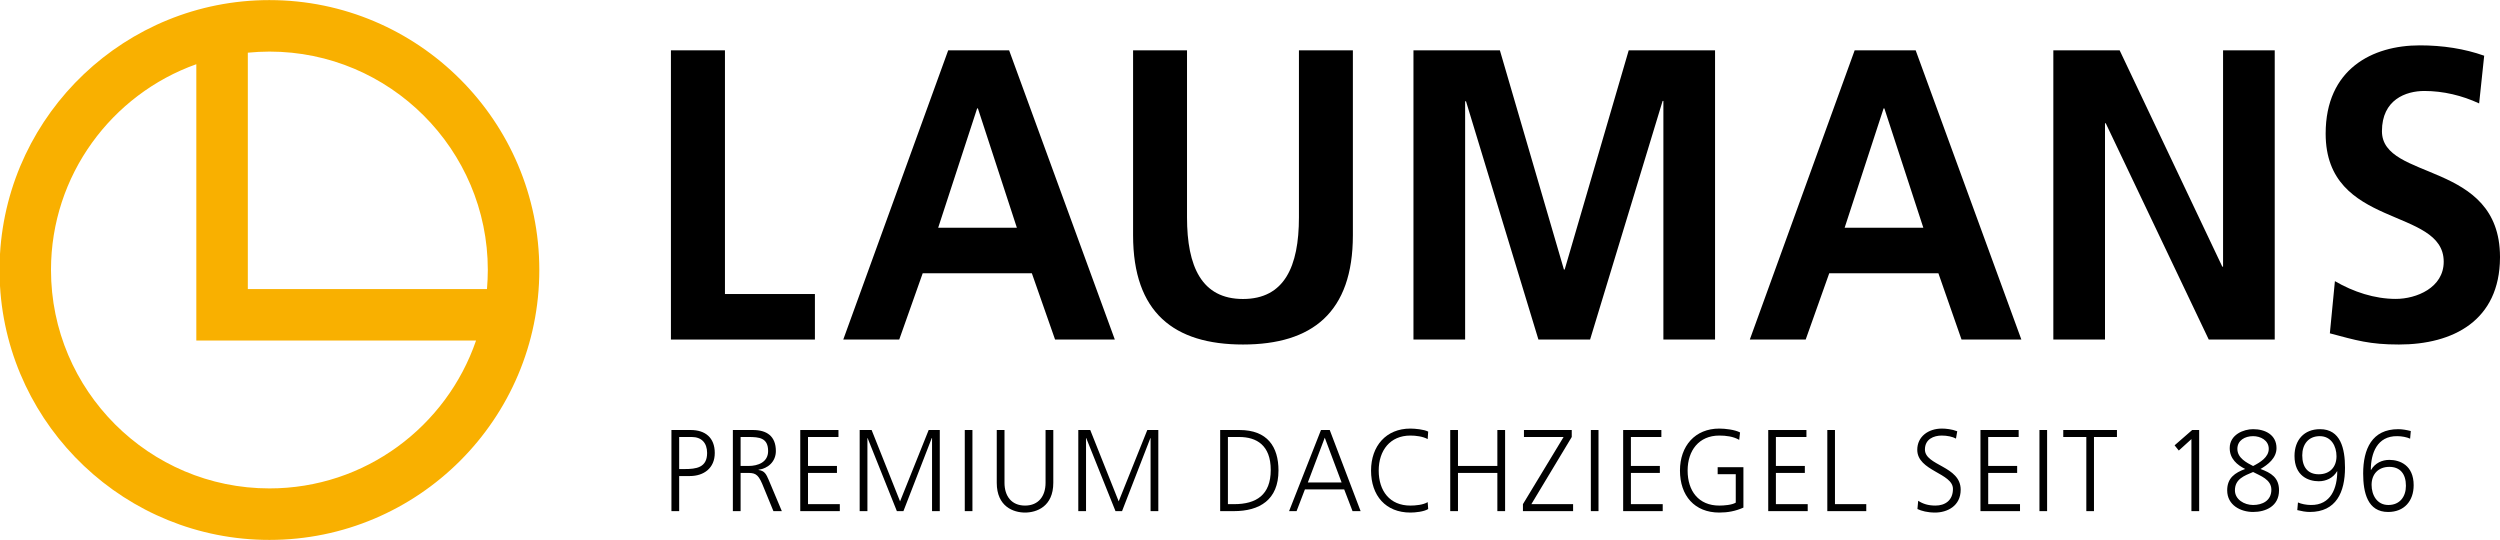<?xml version="1.0" encoding="UTF-8"?> <!-- Creator: CorelDRAW 2018 --> <svg xmlns="http://www.w3.org/2000/svg" xmlns:xlink="http://www.w3.org/1999/xlink" xml:space="preserve" width="500px" height="108px" style="shape-rendering:geometricPrecision; text-rendering:geometricPrecision; image-rendering:optimizeQuality; fill-rule:evenodd; clip-rule:evenodd" viewBox="0 0 297.09 64.15"> <defs> <style type="text/css"> <![CDATA[ .fil0 {fill:black;fill-rule:nonzero} .fil1 {fill:#F9B000;fill-rule:nonzero} ]]> </style> </defs> <g id="Слой_x0020_1">  <g id="_-1958871544"> <polygon class="fil0" points="79.73,5.97 86.15,5.97 86.15,34.93 96.84,34.93 96.84,40.34 79.73,40.34 "></polygon> <path class="fil0" d="M116.21 12.87l-0.09 0 -4.63 14.18 9.35 0 -4.63 -14.18zm-3.53 -6.9l7.24 0 12.56 34.37 -7.1 0 -2.76 -7.88 -12.97 0 -2.79 7.88 -6.65 0 12.47 -34.37z"></path> <path class="fil0" d="M134.65 5.97l6.41 0 0 19.85c0,5.86 1.75,9.7 6.65,9.7 4.91,0 6.65,-3.84 6.65,-9.7l0 -19.85 6.41 0 0 21.97c0,9.2 -4.85,12.99 -13.06,12.99 -8.2,0 -13.06,-3.79 -13.06,-12.99l0 -21.97z"></path> <polygon class="fil0" points="167.97,5.97 178.24,5.97 185.85,32.02 185.94,32.02 193.55,5.97 203.81,5.97 203.81,40.34 197.67,40.34 197.67,11.98 197.58,11.98 188.96,40.34 182.82,40.34 174.2,11.98 174.11,12.08 174.11,40.34 167.97,40.34 "></polygon> <path class="fil0" d="M223.93 12.87l-0.09 0 -4.63 14.18 9.35 0 -4.63 -14.18zm-3.53 -6.9l7.25 0 12.56 34.37 -7.11 0 -2.75 -7.88 -12.97 0 -2.8 7.88 -6.64 0 12.46 -34.37z"></path> <polygon class="fil0" points="244.01,5.97 251.89,5.97 264.09,31.68 264.18,31.68 264.18,5.97 270.32,5.97 270.32,40.34 262.48,40.34 250.24,14.64 250.15,14.64 250.15,40.34 244.01,40.34 "></polygon> <path class="fil0" d="M294.61 12.28c-2.02,-0.94 -4.26,-1.48 -6.51,-1.48 -2.2,0 -5.04,1.03 -5.04,4.78 0,5.95 13.99,3.45 14.03,14.92l0 0.11c-0.04,7.48 -5.57,10.32 -12.01,10.32 -3.49,0 -5.05,-0.49 -8.21,-1.33l0.6 -6.2c2.2,1.28 4.72,2.11 7.24,2.11 2.43,0 5.69,-1.32 5.69,-4.42 0,-6.55 -14.03,-3.85 -14.03,-15.22 0,-7.68 5.55,-10.49 11.18,-10.49 2.75,0 5.32,0.4 7.66,1.23l-0.6 5.67z"></path> <path class="fil0" d="M79.79 60.73l0.92 0 0 -4.17 1.27 0c1.66,0 2.96,-0.94 2.96,-2.74 0,-1.82 -1.13,-2.73 -2.86,-2.73l-2.29 0 0 9.64zm0.92 -8.81l1.49 0c1.16,0 1.83,0.69 1.83,1.9 0,1.75 -1.3,1.91 -2.68,1.91l-0.64 0 0 -3.81z"></path> <path class="fil0" d="M88.01 51.92l0.94 0c1.26,0 2.33,0.09 2.33,1.67 0,1.34 -1.23,1.77 -2.31,1.77l-0.96 0 0 -3.44zm-0.92 8.81l0.92 0 0 -4.54 0.75 0c0.88,0 1.28,0.04 1.81,1.28l1.34 3.26 1 0 -1.57 -3.73c-0.29,-0.65 -0.46,-1.06 -1.2,-1.16l0 -0.03c1.14,-0.15 2.06,-0.98 2.06,-2.22 0,-1.77 -1.08,-2.5 -2.72,-2.5l-2.39 0 0 9.64z"></path> <polygon class="fil0" points="95.1,60.73 99.8,60.73 99.8,59.9 96.02,59.9 96.02,56.19 99.46,56.19 99.46,55.36 96.02,55.36 96.02,51.92 99.64,51.92 99.64,51.09 95.1,51.09 "></polygon> <polygon class="fil0" points="102.16,60.73 103.08,60.73 103.08,52.04 103.1,52.04 106.58,60.73 107.36,60.73 110.73,52.04 110.76,52.04 110.76,60.73 111.68,60.73 111.68,51.09 110.36,51.09 106.96,59.57 103.58,51.09 102.16,51.09 "></polygon> <polygon class="fil0" points="114.65,60.73 115.56,60.73 115.56,51.09 114.65,51.09 "></polygon> <path class="fil0" d="M125.17 51.09l-0.92 0 0 6.27c0,1.58 -0.83,2.71 -2.44,2.71 -1.61,0 -2.44,-1.13 -2.44,-2.71l0 -6.27 -0.92 0 0 6.27c0,2.85 2.01,3.54 3.36,3.54 1.35,0 3.36,-0.69 3.36,-3.54l0 -6.27z"></path> <polygon class="fil0" points="128.14,60.73 129.06,60.73 129.06,52.04 129.08,52.04 132.56,60.73 133.34,60.73 136.71,52.04 136.73,52.04 136.73,60.73 137.65,60.73 137.65,51.09 136.34,51.09 132.94,59.57 129.56,51.09 128.14,51.09 "></polygon> <path class="fil0" d="M145.92 51.92l1.34 0c2.07,0 3.75,0.98 3.75,3.92 0,2.96 -1.71,4.06 -4.34,4.06l-0.75 0 0 -7.98zm-0.92 8.81l1.62 0c3.07,0 5.31,-1.34 5.31,-4.83 0,-2.82 -1.32,-4.81 -4.63,-4.81l-2.3 0 0 9.64z"></path> <path class="fil0" d="M153.19 60.73l0.89 0 0.99 -2.58 4.67 0 0.99 2.58 0.96 0 -3.67 -9.64 -1.04 0 -3.79 9.64zm6.24 -3.41l-4.01 0 2.01 -5.32 2 5.32z"></path> <path class="fil0" d="M169.72 51.28c-0.48,-0.26 -1.58,-0.36 -2.12,-0.36 -2.87,0 -4.67,2.06 -4.67,4.99 0,2.99 1.75,4.99 4.67,4.99 0.58,0 1.61,-0.1 2.12,-0.42l-0.06 -0.82c-0.53,0.33 -1.46,0.41 -2.06,0.41 -2.44,0 -3.76,-1.73 -3.76,-4.16 0,-2.39 1.35,-4.16 3.76,-4.16 0.65,0 1.48,0.1 2.06,0.42l0.06 -0.89z"></path> <polygon class="fil0" points="172.34,60.73 173.26,60.73 173.26,56.19 177.94,56.19 177.94,60.73 178.86,60.73 178.86,51.09 177.94,51.09 177.94,55.36 173.26,55.36 173.26,51.09 172.34,51.09 "></polygon> <polygon class="fil0" points="180.98,60.73 186.94,60.73 186.94,59.9 181.98,59.9 186.78,51.92 186.78,51.09 181.1,51.09 181.1,51.92 185.81,51.92 180.98,59.9 "></polygon> <polygon class="fil0" points="189.05,60.73 189.96,60.73 189.96,51.09 189.05,51.09 "></polygon> <polygon class="fil0" points="192.89,60.73 197.59,60.73 197.59,59.9 193.81,59.9 193.81,56.19 197.25,56.19 197.25,55.36 193.81,55.36 193.81,51.92 197.43,51.92 197.43,51.09 192.89,51.09 "></polygon> <path class="fil0" d="M206.27 59.72c-0.44,0.28 -1.4,0.35 -1.96,0.35 -2.45,0 -3.76,-1.73 -3.76,-4.16 0,-2.39 1.35,-4.16 3.76,-4.16 0.8,0 1.65,0.1 2.37,0.51l0.1 -0.88c-0.62,-0.33 -1.77,-0.46 -2.47,-0.46 -2.87,0 -4.67,2.06 -4.67,4.99 0,2.99 1.74,4.99 4.67,4.99 1.02,0 1.93,-0.17 2.87,-0.59l0 -4.8 -3.06 0 0 0.83 2.15 0 0 3.38z"></path> <polygon class="fil0" points="210.13,60.73 214.82,60.73 214.82,59.9 211.04,59.9 211.04,56.19 214.48,56.19 214.48,55.36 211.04,55.36 211.04,51.92 214.67,51.92 214.67,51.09 210.13,51.09 "></polygon> <path class="fil0" d="M217.15 60.73l4.63 0 0 -0.83 -3.72 0 0 -8.81 -0.91 0 0 9.64zm10.71 -0.25c0.49,0.23 1.19,0.42 2.1,0.42 1.43,0 3.04,-0.77 3.04,-2.72 0,-2.82 -4.25,-2.84 -4.25,-4.77 0,-1.24 1.05,-1.66 2,-1.66 0.63,0 1.28,0.13 1.69,0.36l0.15 -0.87c-0.64,-0.25 -1.37,-0.32 -1.82,-0.32 -1.64,0 -2.93,0.97 -2.93,2.52 0,2.53 4.24,2.76 4.24,4.65 0,1.37 -0.94,1.98 -2.08,1.98 -0.87,0 -1.5,-0.21 -2.05,-0.57l-0.09 0.98zm7.49 0.25l4.7 0 0 -0.83 -3.78 0 0 -3.71 3.44 0 0 -0.83 -3.44 0 0 -3.44 3.62 0 0 -0.83 -4.54 0 0 9.64zm7.01 0l0.91 0 0 -9.64 -0.91 0 0 9.64zm5.57 0l0.91 0 0 -8.81 2.73 0 0 -0.83 -6.38 0 0 0.83 2.74 0 0 8.81zm10.49 -7.82l0.5 0.62 1.5 -1.36 0 8.56 0.92 0 0 -9.64 -0.83 0 -2.09 1.82zm6.55 0.33c0,1.27 0.89,2.01 1.84,2.48 -1.21,0.45 -2.14,1.06 -2.14,2.54 0,1.77 1.61,2.57 3.08,2.57 1.49,0 3.08,-0.68 3.08,-2.57 0,-1.52 -0.94,-2.07 -2.2,-2.54 0.87,-0.5 1.9,-1.29 1.9,-2.48 0,-1.57 -1.33,-2.25 -2.78,-2.25 -1.12,0 -2.78,0.64 -2.78,2.25zm4.95 4.94c0,1.32 -1.08,1.82 -2.17,1.82 -1.06,0 -2.16,-0.66 -2.16,-1.74 0,-1.34 1.09,-1.73 2.16,-2.18 0.85,0.45 2.17,0.88 2.17,2.1zm-4.04 -4.85c0,-1.01 0.9,-1.51 1.87,-1.51 0.87,0 1.86,0.48 1.86,1.51 0,0.99 -1.02,1.61 -1.86,2.04 -0.75,-0.39 -1.87,-0.94 -1.87,-2.04zm9.82 -2.34c-1.9,0 -3.03,1.3 -3.03,3.18 0,2.39 1.66,3.01 2.88,3.01 0.86,0 1.7,-0.37 2.18,-1.19l0.02 0c0,1.97 -0.74,4.05 -3.14,4.01 -0.53,0 -1.14,-0.12 -1.53,-0.3l-0.08 0.91c0.5,0.12 0.98,0.22 1.49,0.22 3.13,0 4.18,-2.35 4.18,-5.26 0,-2.27 -0.52,-4.58 -2.97,-4.58zm-0.15 5.36c-1.29,0 -1.96,-0.84 -1.96,-2.25 0,-1.3 0.73,-2.28 2.08,-2.28 1.37,0 1.99,1.2 1.99,2.39 0,1.27 -0.78,2.14 -2.11,2.14zm8.25 4.48c1.9,0 3.03,-1.3 3.03,-3.18 0,-2.39 -1.66,-3.01 -2.89,-3.01 -0.86,0 -1.69,0.37 -2.17,1.19l-0.03 0c0,-1.96 0.74,-4.05 3.15,-4.01 0.53,0 1.14,0.12 1.52,0.3l0.08 -0.91c-0.49,-0.12 -0.98,-0.22 -1.49,-0.22 -3.12,0 -4.17,2.35 -4.17,5.27 0,2.26 0.52,4.57 2.97,4.57zm0.14 -5.36c1.29,0 1.97,0.84 1.97,2.25 0,1.3 -0.73,2.28 -2.09,2.28 -1.36,0 -1.99,-1.2 -1.99,-2.39 0,-1.27 0.79,-2.14 2.11,-2.14z"></path> <path class="fil1" d="M32.02 58.03c-14.31,0 -25.96,-11.65 -25.96,-25.96 0,-11.26 7.22,-20.87 17.27,-24.45l0 32.84 33.24 0c-3.5,10.21 -13.18,17.57 -24.55,17.57zm0.03 -58.03l-0.07 0c-17.03,0.02 -31,13.38 -31.98,30.18l0 3.79c0.98,16.8 14.97,30.18 32.02,30.18 17.68,0 32.07,-14.39 32.07,-32.08 0,-17.67 -14.37,-32.05 -32.04,-32.07zm25.92 32.07c0,0.77 -0.04,1.52 -0.1,2.27l-28.42 0 0 -28.09c0.84,-0.08 1.7,-0.13 2.57,-0.13 14.31,0 25.95,11.64 25.95,25.95z"></path> </g> </g> </svg> 